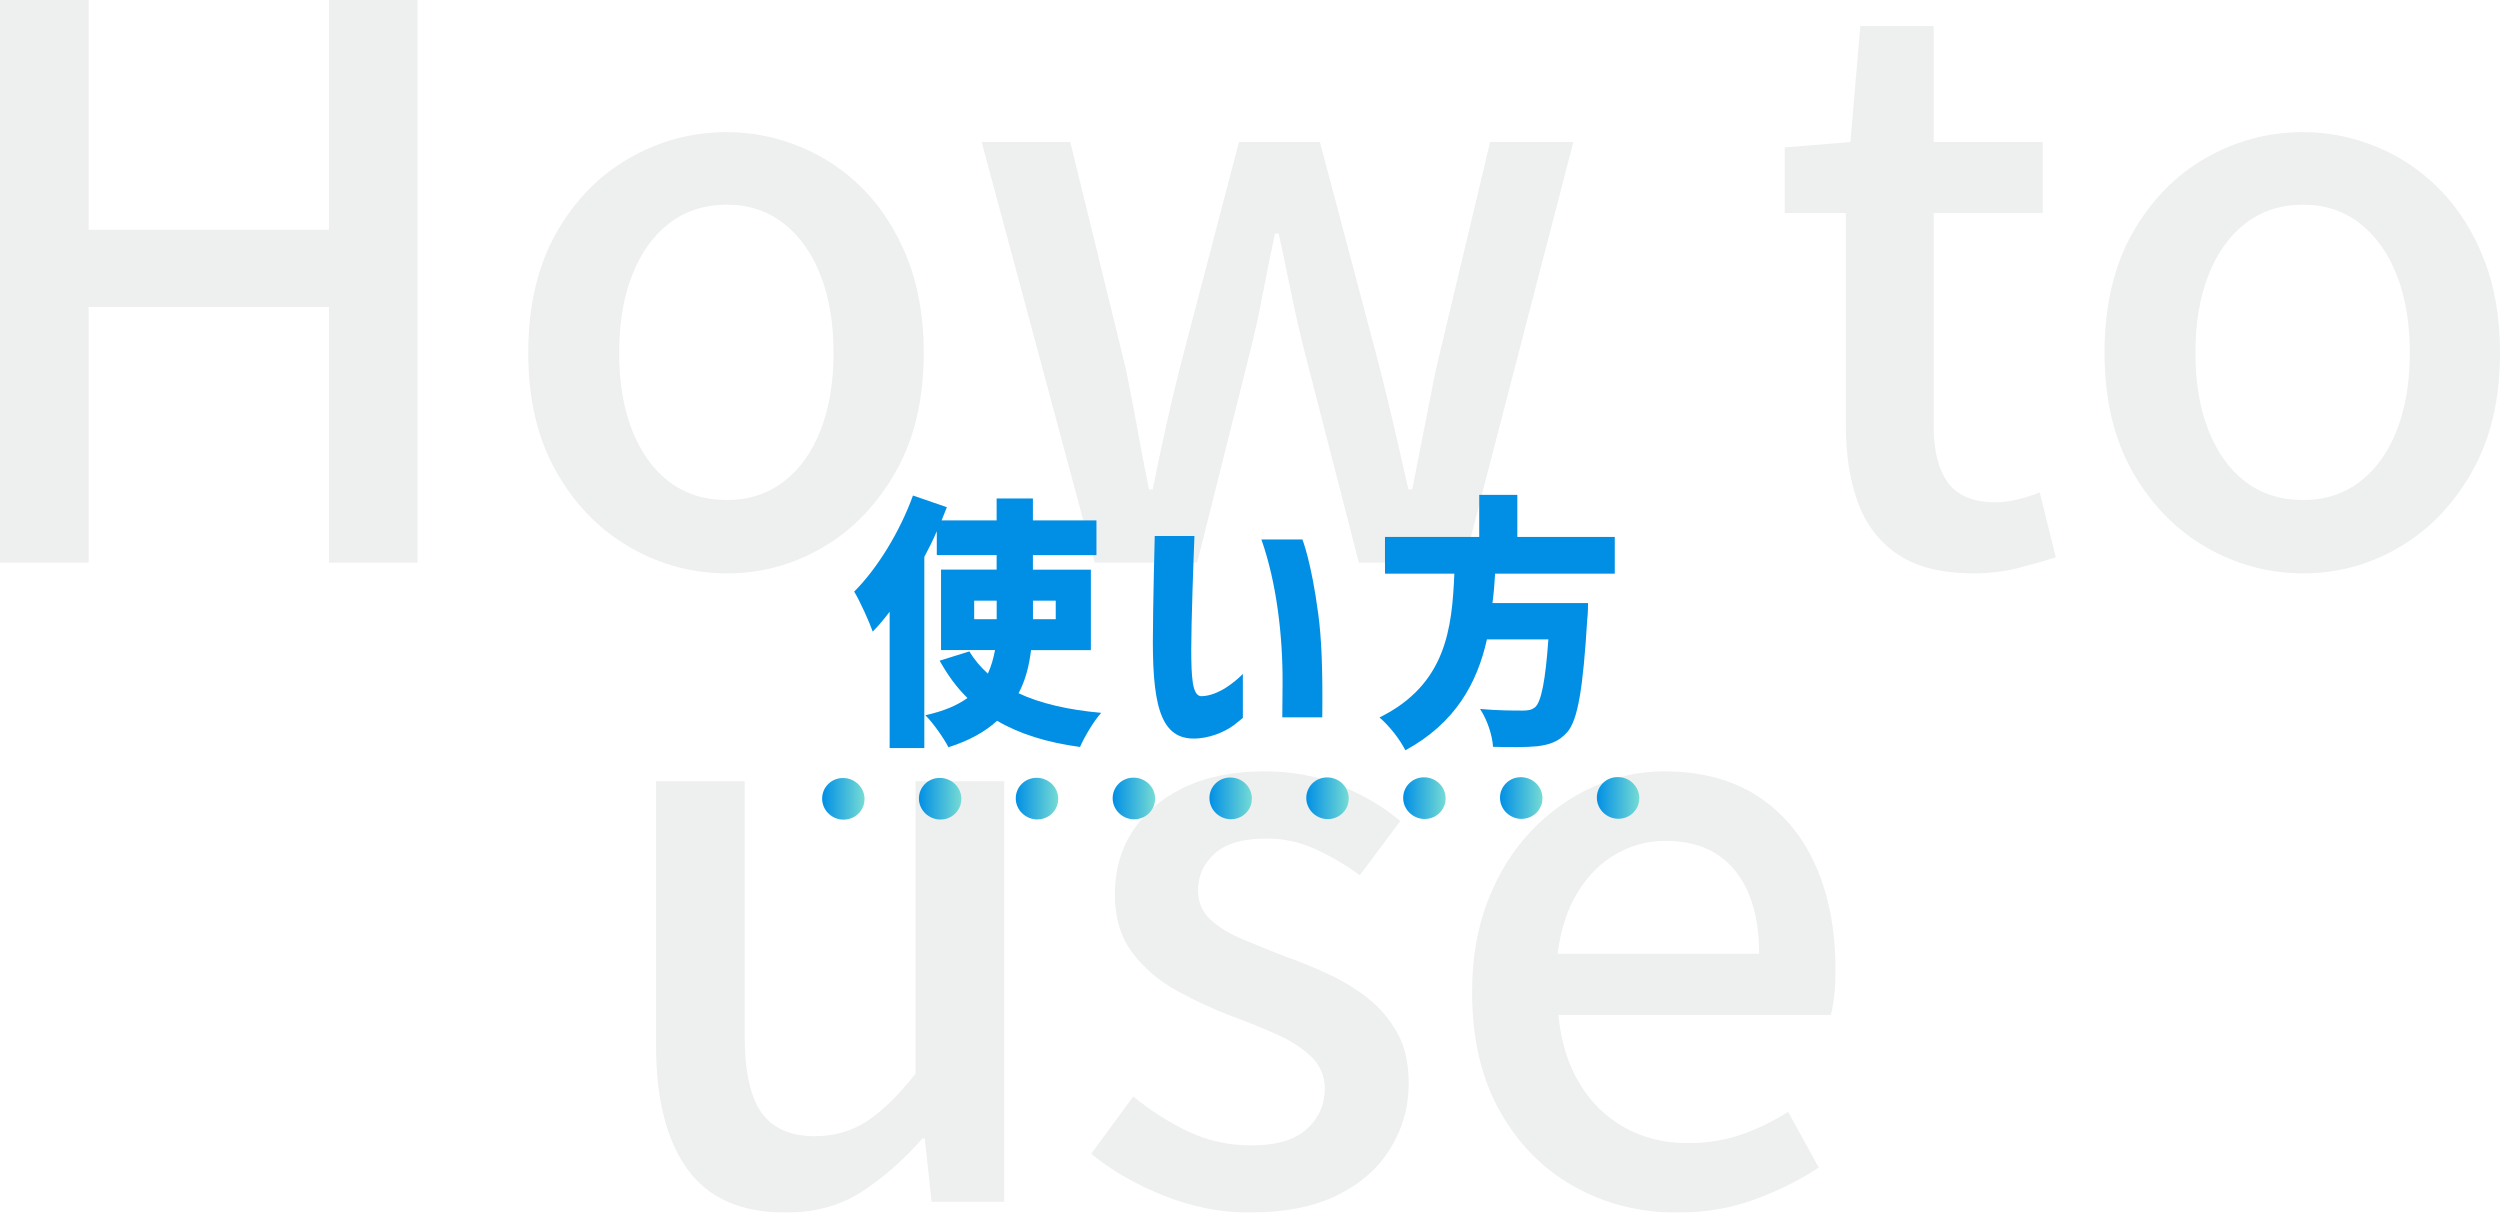 <?xml version="1.0" encoding="UTF-8"?>
<svg id="_レイヤー_2" data-name="レイヤー 2" xmlns="http://www.w3.org/2000/svg" xmlns:xlink="http://www.w3.org/1999/xlink" viewBox="0 0 453.33 219.88">
  <defs>
    <style>
      .cls-1 {
        fill: #7b8080;
      }

      .cls-2 {
        opacity: .13;
      }

      .cls-3 {
        fill: url(#_名称未設定グラデーション_20-8);
      }

      .cls-4 {
        fill: url(#_名称未設定グラデーション_20-5);
      }

      .cls-5 {
        fill: url(#_名称未設定グラデーション_20-4);
      }

      .cls-6 {
        fill: url(#_名称未設定グラデーション_20-3);
      }

      .cls-7 {
        fill: #018fe5;
      }

      .cls-8 {
        fill: url(#_名称未設定グラデーション_20);
      }

      .cls-9 {
        fill: url(#_名称未設定グラデーション_20-6);
      }

      .cls-10 {
        fill: url(#_名称未設定グラデーション_20-2);
      }

      .cls-11 {
        fill: url(#_名称未設定グラデーション_20-9);
      }

      .cls-12 {
        fill: url(#_名称未設定グラデーション_20-7);
      }
    </style>
    <linearGradient id="_名称未設定グラデーション_20" data-name="名称未設定グラデーション 20" x1="149.08" y1="144.85" x2="156.76" y2="144.85" gradientUnits="userSpaceOnUse">
      <stop offset="0" stop-color="#018fe5"/>
      <stop offset="1" stop-color="#75dbd4"/>
    </linearGradient>
    <linearGradient id="_名称未設定グラデーション_20-2" data-name="名称未設定グラデーション 20" x1="289.56" y1="144.7" x2="297.26" y2="144.7" xlink:href="#_名称未設定グラデーション_20"/>
    <linearGradient id="_名称未設定グラデーション_20-3" data-name="名称未設定グラデーション 20" x1="272" y1="144.72" x2="279.7" y2="144.72" xlink:href="#_名称未設定グラデーション_20"/>
    <linearGradient id="_名称未設定グラデーション_20-4" data-name="名称未設定グラデーション 20" x1="254.44" y1="144.73" x2="262.14" y2="144.73" xlink:href="#_名称未設定グラデーション_20"/>
    <linearGradient id="_名称未設定グラデーション_20-5" data-name="名称未設定グラデーション 20" x1="236.88" y1="144.75" x2="244.57" y2="144.75" xlink:href="#_名称未設定グラデーション_20"/>
    <linearGradient id="_名称未設定グラデーション_20-6" data-name="名称未設定グラデーション 20" x1="219.31" y1="144.77" x2="227.01" y2="144.77" xlink:href="#_名称未設定グラデーション_20"/>
    <linearGradient id="_名称未設定グラデーション_20-7" data-name="名称未設定グラデーション 20" x1="201.75" y1="144.79" x2="209.45" y2="144.79" xlink:href="#_名称未設定グラデーション_20"/>
    <linearGradient id="_名称未設定グラデーション_20-8" data-name="名称未設定グラデーション 20" x1="184.19" y1="144.81" x2="191.89" y2="144.81" xlink:href="#_名称未設定グラデーション_20"/>
    <linearGradient id="_名称未設定グラデーション_20-9" data-name="名称未設定グラデーション 20" x1="166.63" y1="144.83" x2="174.33" y2="144.83" xlink:href="#_名称未設定グラデーション_20"/>
  </defs>
  <g id="_コンテンツ" data-name="コンテンツ">
    <g>
      <g class="cls-2">
        <path class="cls-1" d="M0,102.02V0h16.06v41.67h43.6V0h16.06v102.02h-16.06v-46.37H16.06v46.37H0Z"/>
        <path class="cls-1" d="M131.78,103.96c-6.28,0-12.16-1.59-17.65-4.78-5.49-3.18-9.92-7.75-13.29-13.7-3.37-5.95-5.05-13.13-5.05-21.52s1.68-15.71,5.05-21.66c3.37-5.95,7.8-10.5,13.29-13.63,5.49-3.14,11.37-4.71,17.65-4.71,4.61,0,9.09.9,13.43,2.7,4.34,1.8,8.17,4.41,11.49,7.82,3.32,3.42,5.95,7.59,7.89,12.53,1.94,4.94,2.91,10.59,2.91,16.96,0,8.4-1.68,15.57-5.05,21.52-3.37,5.95-7.75,10.52-13.15,13.7-5.4,3.18-11.24,4.78-17.51,4.78ZM131.78,90.67c3.97,0,7.41-1.11,10.31-3.32s5.14-5.33,6.71-9.34c1.57-4.01,2.35-8.7,2.35-14.05s-.79-10.04-2.35-14.05c-1.57-4.01-3.81-7.15-6.71-9.41-2.91-2.26-6.35-3.39-10.31-3.39s-7.54,1.13-10.45,3.39c-2.91,2.26-5.14,5.4-6.71,9.41-1.57,4.01-2.35,8.7-2.35,14.05s.78,10.04,2.35,14.05c1.57,4.01,3.81,7.13,6.71,9.34,2.91,2.21,6.39,3.32,10.45,3.32Z"/>
        <path class="cls-1" d="M198.5,102.02l-20.49-76.27h16.06l10.11,41.25c.74,3.69,1.43,7.31,2.08,10.87.64,3.55,1.34,7.18,2.08,10.87h.69c.74-3.69,1.5-7.31,2.28-10.87.78-3.55,1.64-7.17,2.56-10.87l10.8-41.25h14.67l10.93,41.25c.92,3.69,1.8,7.31,2.63,10.87.83,3.55,1.66,7.18,2.49,10.87h.69c.74-3.69,1.45-7.31,2.15-10.87.69-3.55,1.41-7.17,2.15-10.87l9.83-41.25h15.09l-19.79,76.27h-19.1l-9.69-37.65c-.92-3.6-1.75-7.2-2.49-10.8-.74-3.6-1.52-7.34-2.35-11.21h-.69c-.83,3.88-1.59,7.64-2.28,11.28-.69,3.65-1.5,7.27-2.42,10.87l-9.41,37.51h-18.55Z"/>
        <path class="cls-1" d="M357.82,103.96c-5.72,0-10.27-1.13-13.63-3.39-3.37-2.26-5.79-5.4-7.27-9.41-1.48-4.01-2.21-8.7-2.21-14.05v-38.48h-11.07v-11.9l11.9-.97,1.8-21.04h13.29v21.04h19.79v12.87h-19.79v38.62c0,4.52.88,7.96,2.63,10.31,1.75,2.35,4.61,3.53,8.58,3.53,1.29,0,2.68-.18,4.15-.55,1.48-.37,2.77-.78,3.88-1.25l2.91,11.77c-2.03.65-4.32,1.29-6.85,1.94-2.54.64-5.24.97-8.1.97Z"/>
        <path class="cls-1" d="M417.61,103.96c-6.28,0-12.16-1.59-17.65-4.78-5.49-3.18-9.92-7.75-13.29-13.7-3.37-5.95-5.05-13.13-5.05-21.52s1.68-15.71,5.05-21.66c3.37-5.95,7.8-10.5,13.29-13.63,5.49-3.14,11.37-4.71,17.65-4.71,4.61,0,9.09.9,13.43,2.7,4.34,1.8,8.17,4.41,11.49,7.82,3.32,3.42,5.95,7.59,7.89,12.53,1.94,4.94,2.91,10.59,2.91,16.96,0,8.4-1.68,15.57-5.05,21.52-3.37,5.95-7.75,10.52-13.15,13.7-5.4,3.18-11.24,4.78-17.51,4.78ZM417.61,90.67c3.97,0,7.41-1.11,10.31-3.32s5.14-5.33,6.71-9.34c1.57-4.01,2.35-8.7,2.35-14.05s-.79-10.04-2.35-14.05c-1.57-4.01-3.81-7.15-6.71-9.41-2.91-2.26-6.35-3.39-10.31-3.39s-7.54,1.13-10.45,3.39c-2.91,2.26-5.14,5.4-6.71,9.41-1.57,4.01-2.35,8.7-2.35,14.05s.78,10.04,2.35,14.05c1.57,4.01,3.81,7.13,6.71,9.34,2.91,2.21,6.39,3.32,10.45,3.32Z"/>
        <path class="cls-1" d="M142.5,219.88c-8.12,0-14.07-2.63-17.86-7.89-3.79-5.26-5.67-12.69-5.67-22.29v-48.03h16.06v46.09c0,6.46,1.01,11.12,3.04,13.98,2.03,2.86,5.26,4.29,9.69,4.29,3.51,0,6.64-.9,9.41-2.7s5.72-4.68,8.86-8.65v-53.02h16.06v76.27h-13.15l-1.25-11.49h-.42c-3.51,3.97-7.2,7.2-11.07,9.69-3.88,2.49-8.44,3.74-13.7,3.74Z"/>
        <path class="cls-1" d="M226.53,219.88c-5.17,0-10.31-1.02-15.43-3.05-5.12-2.03-9.53-4.57-13.22-7.61l7.61-10.38c3.32,2.68,6.71,4.82,10.17,6.44,3.46,1.62,7.22,2.42,11.28,2.42,4.52,0,7.87-.99,10.04-2.98,2.17-1.98,3.25-4.41,3.25-7.27,0-2.31-.81-4.24-2.42-5.81-1.62-1.57-3.72-2.93-6.3-4.08-2.58-1.15-5.26-2.24-8.03-3.25-3.42-1.29-6.76-2.84-10.04-4.64-3.28-1.8-5.98-4.11-8.1-6.92-2.12-2.81-3.18-6.34-3.18-10.59s1.08-8.17,3.25-11.49c2.17-3.32,5.28-5.95,9.34-7.89,4.06-1.94,8.9-2.91,14.53-2.91,5.07,0,9.71.88,13.91,2.63,4.2,1.75,7.77,3.88,10.73,6.37l-7.34,9.83c-2.68-1.94-5.4-3.53-8.17-4.78-2.77-1.25-5.68-1.87-8.72-1.87-4.25,0-7.38.9-9.41,2.7-2.03,1.8-3.04,4.04-3.04,6.71,0,2.12.74,3.88,2.21,5.26,1.47,1.38,3.44,2.58,5.88,3.6,2.44,1.02,5.05,2.08,7.82,3.18,2.68.92,5.33,2.01,7.96,3.25,2.63,1.25,5,2.72,7.13,4.43,2.12,1.71,3.85,3.79,5.19,6.23,1.34,2.45,2.01,5.47,2.01,9.07,0,4.25-1.11,8.17-3.32,11.77s-5.45,6.44-9.69,8.51c-4.25,2.08-9.55,3.11-15.92,3.11Z"/>
        <path class="cls-1" d="M304.18,219.88c-6.92,0-13.2-1.59-18.83-4.78-5.63-3.18-10.11-7.75-13.43-13.7-3.32-5.95-4.98-13.13-4.98-21.52,0-6.18.97-11.74,2.91-16.68,1.94-4.94,4.57-9.14,7.89-12.6s7.06-6.11,11.21-7.96c4.15-1.84,8.4-2.77,12.73-2.77,6.74,0,12.41,1.5,17.03,4.5,4.61,3,8.12,7.2,10.52,12.6,2.4,5.4,3.6,11.7,3.6,18.89,0,1.57-.07,3.07-.21,4.5-.14,1.43-.35,2.65-.62,3.67h-49.42c.46,4.8,1.73,8.93,3.81,12.39,2.08,3.46,4.8,6.14,8.17,8.03,3.37,1.89,7.22,2.84,11.56,2.84,3.41,0,6.6-.51,9.55-1.52,2.95-1.01,5.81-2.4,8.58-4.15l5.54,10.1c-3.51,2.31-7.41,4.25-11.7,5.81-4.29,1.57-8.93,2.35-13.91,2.35ZM282.45,172.96h36.54c0-6.46-1.45-11.49-4.36-15.09-2.91-3.6-7.13-5.4-12.67-5.4-3.14,0-6.09.79-8.86,2.35-2.77,1.57-5.1,3.88-6.99,6.92-1.89,3.05-3.11,6.78-3.67,11.21Z"/>
      </g>
      <g>
        <path class="cls-7" d="M165.56,89.86l6.14,2.11-.96,2.4h9.98v-3.98h6.58v3.98h11.52v6.29h-11.52v2.64h10.51v14.59h-10.85c-.34,2.83-1.01,5.47-2.26,7.82,3.98,1.87,9.07,3.02,14.98,3.55-1.34,1.49-3.02,4.32-3.84,6.19-6-.82-10.95-2.35-15.03-4.75-2.16,1.97-5.04,3.6-8.83,4.8-.77-1.54-2.74-4.37-4.18-5.81,3.31-.72,5.76-1.78,7.63-3.12-1.97-1.92-3.6-4.18-5.04-6.77l5.38-1.68c.91,1.49,2.02,2.83,3.36,4.03.62-1.34,1.01-2.74,1.3-4.27h-9.79v-14.59h10.08v-2.64h-10.85v-4.32c-.67,1.58-1.44,3.12-2.26,4.66v34.66h-6.29v-24.72c-1.01,1.34-2.02,2.54-3.07,3.6-.58-1.68-2.3-5.52-3.36-7.25,4.18-4.18,8.26-10.8,10.66-17.43ZM180.73,112.28v-3.36h-4.08v3.36h4.08ZM191.44,112.28v-3.36h-4.13v3.36h4.13Z"/>
        <path class="cls-7" d="M209.05,116.45c0-6.29.34-19.15.34-19.25h7.2c-.19,4.61-.58,16.08-.58,20.45,0,2.5.05,4.61.29,6.19.29,1.78.86,2.45,1.63,2.4,3.07-.1,6.05-2.64,7.44-4.03v7.97s-.38.29-1.01.82c-1.58,1.39-4.27,2.64-6.96,2.88-6.58.62-8.35-5.04-8.35-17.43ZM236.17,97.83s1.63,4.03,2.88,13.58c.58,4.27.82,9.98.72,18.67h-7.25l.05-6.19c.05-8.5-1.06-18.19-3.84-26.07h7.44Z"/>
        <path class="cls-7" d="M270.63,109.35h17.33s0,2.02-.14,2.93c-.77,12.77-1.73,18.24-3.6,20.45-1.58,1.78-3.22,2.3-5.47,2.59-1.87.19-4.94.19-8.02.1-.1-2.02-1.06-4.94-2.35-6.86,3.12.29,6.29.29,7.73.29.96,0,1.63-.1,2.26-.62,1.1-.96,1.87-4.8,2.4-12.29h-11.14c-1.78,7.92-5.71,15.17-14.79,20.11-.96-1.92-2.93-4.46-4.7-5.95,12.15-6,13.15-16.23,13.58-26.07h-12.58v-6.67h17.09v-7.63h6.91v7.63h17.67v6.67h-21.7c-.1,1.78-.24,3.55-.48,5.33Z"/>
      </g>
      <g>
        <path class="cls-8" d="M156.56,146.12c-.51,1.47-1.92,2.51-3.59,2.51-2.12,0-3.87-1.7-3.89-3.78-.02-2.09,1.67-3.78,3.79-3.77h.02c2.12,0,3.86,1.7,3.88,3.78,0,.44-.07.87-.2,1.26Z"/>
        <path class="cls-10" d="M297.06,145.96c-.51,1.47-1.93,2.52-3.61,2.51-2.12-.01-3.87-1.71-3.89-3.8-.02-2.09,1.67-3.77,3.79-3.76h.04c2.12.01,3.85,1.71,3.87,3.8,0,.44-.07.86-.21,1.25Z"/>
        <path class="cls-6" d="M279.49,145.98c-.51,1.46-1.91,2.5-3.57,2.51-2.12,0-3.89-1.68-3.92-3.77-.03-2.09,1.64-3.78,3.76-3.79h.04c2.12,0,3.87,1.68,3.9,3.77,0,.45-.06.88-.2,1.28Z"/>
        <path class="cls-5" d="M261.93,146c-.51,1.46-1.91,2.51-3.57,2.51-2.12,0-3.89-1.68-3.92-3.77-.03-2.09,1.64-3.78,3.76-3.79h.04c2.12,0,3.87,1.68,3.9,3.77,0,.45-.06.88-.2,1.28Z"/>
        <path class="cls-4" d="M244.37,146.02c-.51,1.46-1.91,2.51-3.58,2.51-2.12,0-3.88-1.68-3.92-3.77-.03-2.08,1.64-3.78,3.76-3.79h.04c2.12,0,3.87,1.68,3.9,3.77,0,.45-.07.88-.2,1.27Z"/>
        <path class="cls-9" d="M226.81,146.04c-.51,1.47-1.93,2.52-3.61,2.51-2.12-.01-3.87-1.71-3.89-3.8-.02-2.09,1.67-3.77,3.79-3.76h.04c2.12.01,3.85,1.71,3.87,3.8,0,.44-.07.86-.21,1.25Z"/>
        <path class="cls-12" d="M209.25,146.06c-.51,1.46-1.91,2.5-3.57,2.51-2.12,0-3.89-1.68-3.92-3.77-.03-2.09,1.64-3.78,3.76-3.79h.04c2.12,0,3.87,1.68,3.9,3.76,0,.45-.07.88-.2,1.28Z"/>
        <path class="cls-3" d="M191.68,146.08c-.51,1.46-1.91,2.51-3.57,2.51-2.12,0-3.89-1.68-3.92-3.76-.03-2.09,1.64-3.78,3.76-3.79h.04c2.12,0,3.87,1.68,3.9,3.76,0,.45-.07.88-.21,1.28Z"/>
        <path class="cls-11" d="M174.12,146.1c-.51,1.46-1.91,2.51-3.57,2.51-2.12,0-3.89-1.68-3.92-3.76-.03-2.09,1.64-3.78,3.76-3.79h.04c2.12,0,3.87,1.68,3.9,3.76,0,.45-.07.88-.2,1.28Z"/>
      </g>
    </g>
  </g>
</svg>